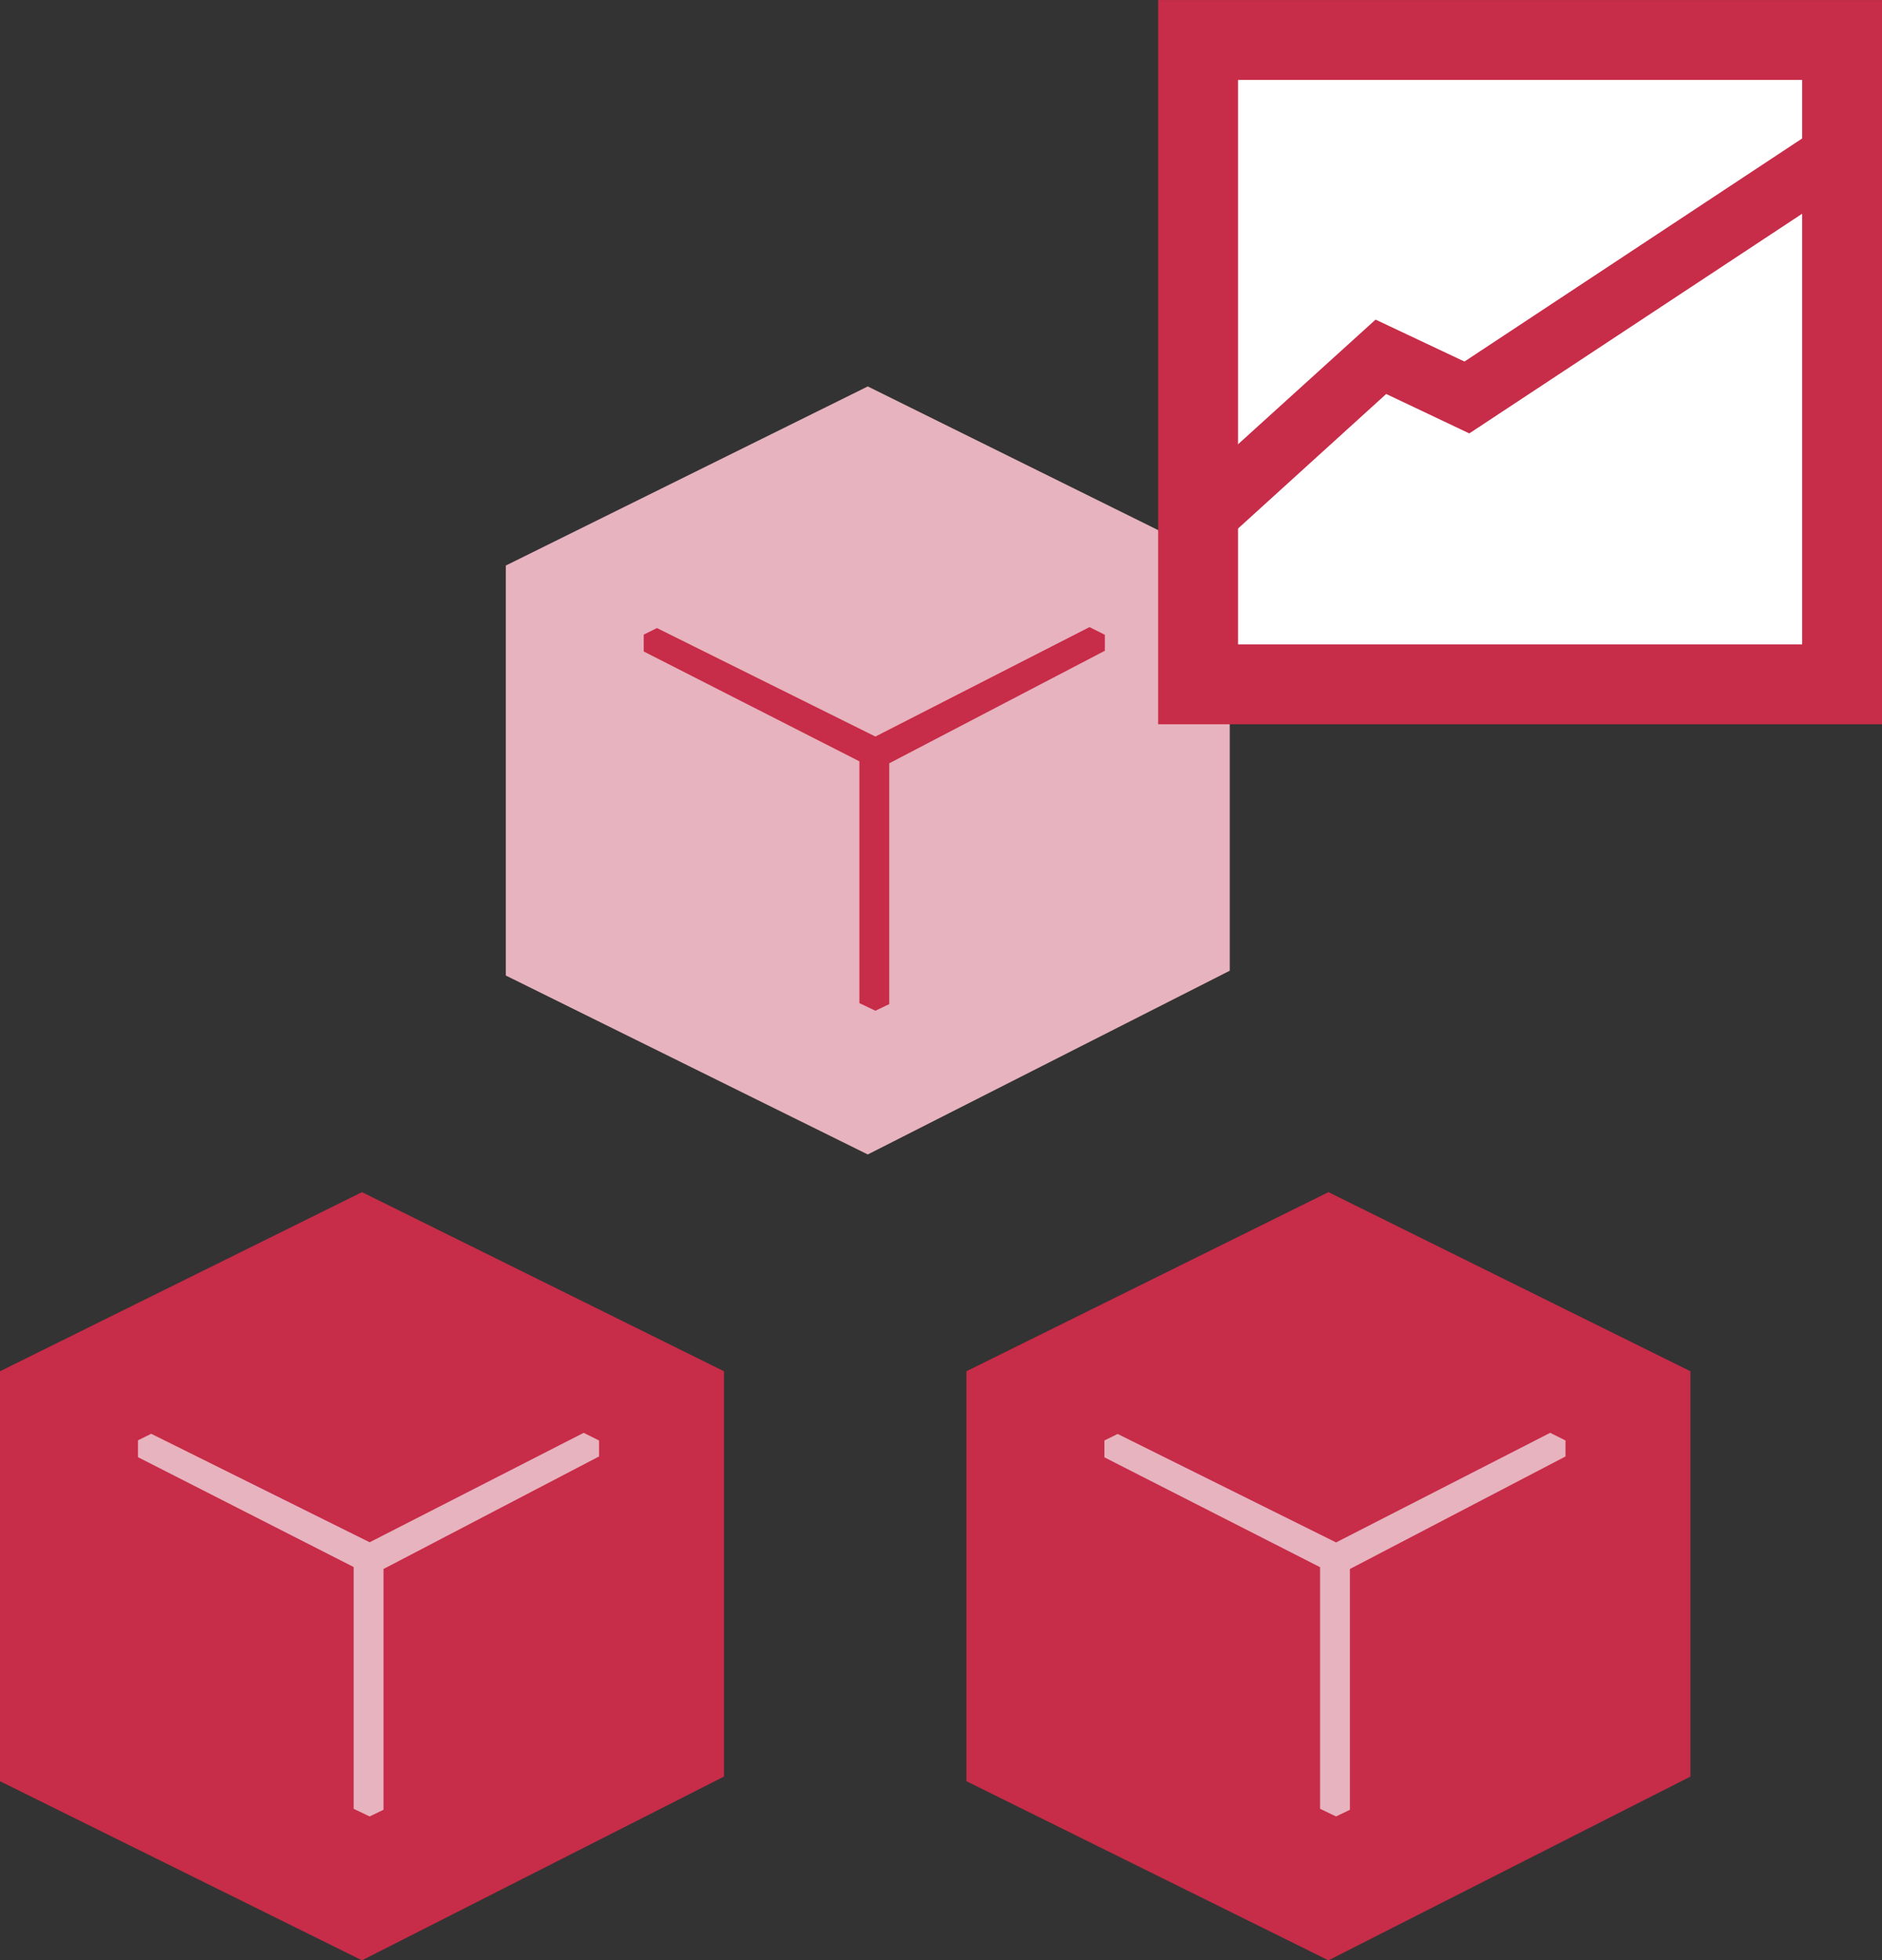 <svg xmlns="http://www.w3.org/2000/svg" width="47.125" height="49.075" viewBox="0 0 47.125 49.075">
  <rect x="0" y="0" width="47.125" height="49.075" fill="#333333" stroke="none"/>
  <g id="observability-featureicon-8" transform="translate(0 0.001)">
    <path id="Trazado_7365" data-name="Trazado 7365" d="M21.729,28.9,12.665,24.42V14.157l9.064-4.484,9.064,4.484V24.3Z" fill="#e7b3be"/>
    <path id="Trazado_7366" data-name="Trazado 7366" d="M27.665,16.29v-.4l-.384-.192L21.92,18.438l-5.47-2.716-.331.164v.422l5.4,2.75V25.11l.4.192.348-.167V19.107Z" fill="#c72c48"/>
    <path id="Trazado_7367" data-name="Trazado 7367" d="M0,34.327V44.59l9.064,4.484,9.064-4.6V34.327L9.064,29.843Z" fill="#c72c48"/>
    <path id="Trazado_7368" data-name="Trazado 7368" d="M15,36.46v-.4l-.384-.192L9.256,38.608l-5.47-2.716-.331.164v.422l5.4,2.75V45.28l.4.192.348-.167V39.277Z" fill="#e7b3be"/>
    <path id="Trazado_7369" data-name="Trazado 7369" d="M24.2,34.327V44.59l9.064,4.484,9.064-4.6V34.327l-9.064-4.484Z" fill="#c72c48"/>
    <path id="Trazado_7370" data-name="Trazado 7370" d="M39.2,36.46v-.4l-.384-.192-5.361,2.744-5.47-2.716-.331.164v.422l5.4,2.75V45.28l.4.192.348-.167V39.277Z" fill="#e7b3be"/>
    <rect id="Rectángulo_2791" data-name="Rectángulo 2791" width="16.13" height="16.13" transform="translate(29.995 1)" fill="#fff"/>
    <path id="Trazado_7371" data-name="Trazado 7371" d="M31,2H45.125V16.13H31ZM29,18.13H47.125V0H29Z" fill="#c72c48"/>
    <path id="Trazado_7372" data-name="Trazado 7372" d="M30.94,12.638l-.37-.481,3.959-3.593,2.18,1.028,8.368-5.526.3.537L36.752,10.3l-2.128-1Z" fill="#c72c48"/>
    <path id="Trazado_7373" data-name="Trazado 7373" d="M30.878,13.341,29.92,12.1l4.524-4.1,2.226,1.05,8.573-5.662.77,1.376-9.222,6.085L34.71,9.862Z" fill="#c72c48"/>
  </g>
</svg>
